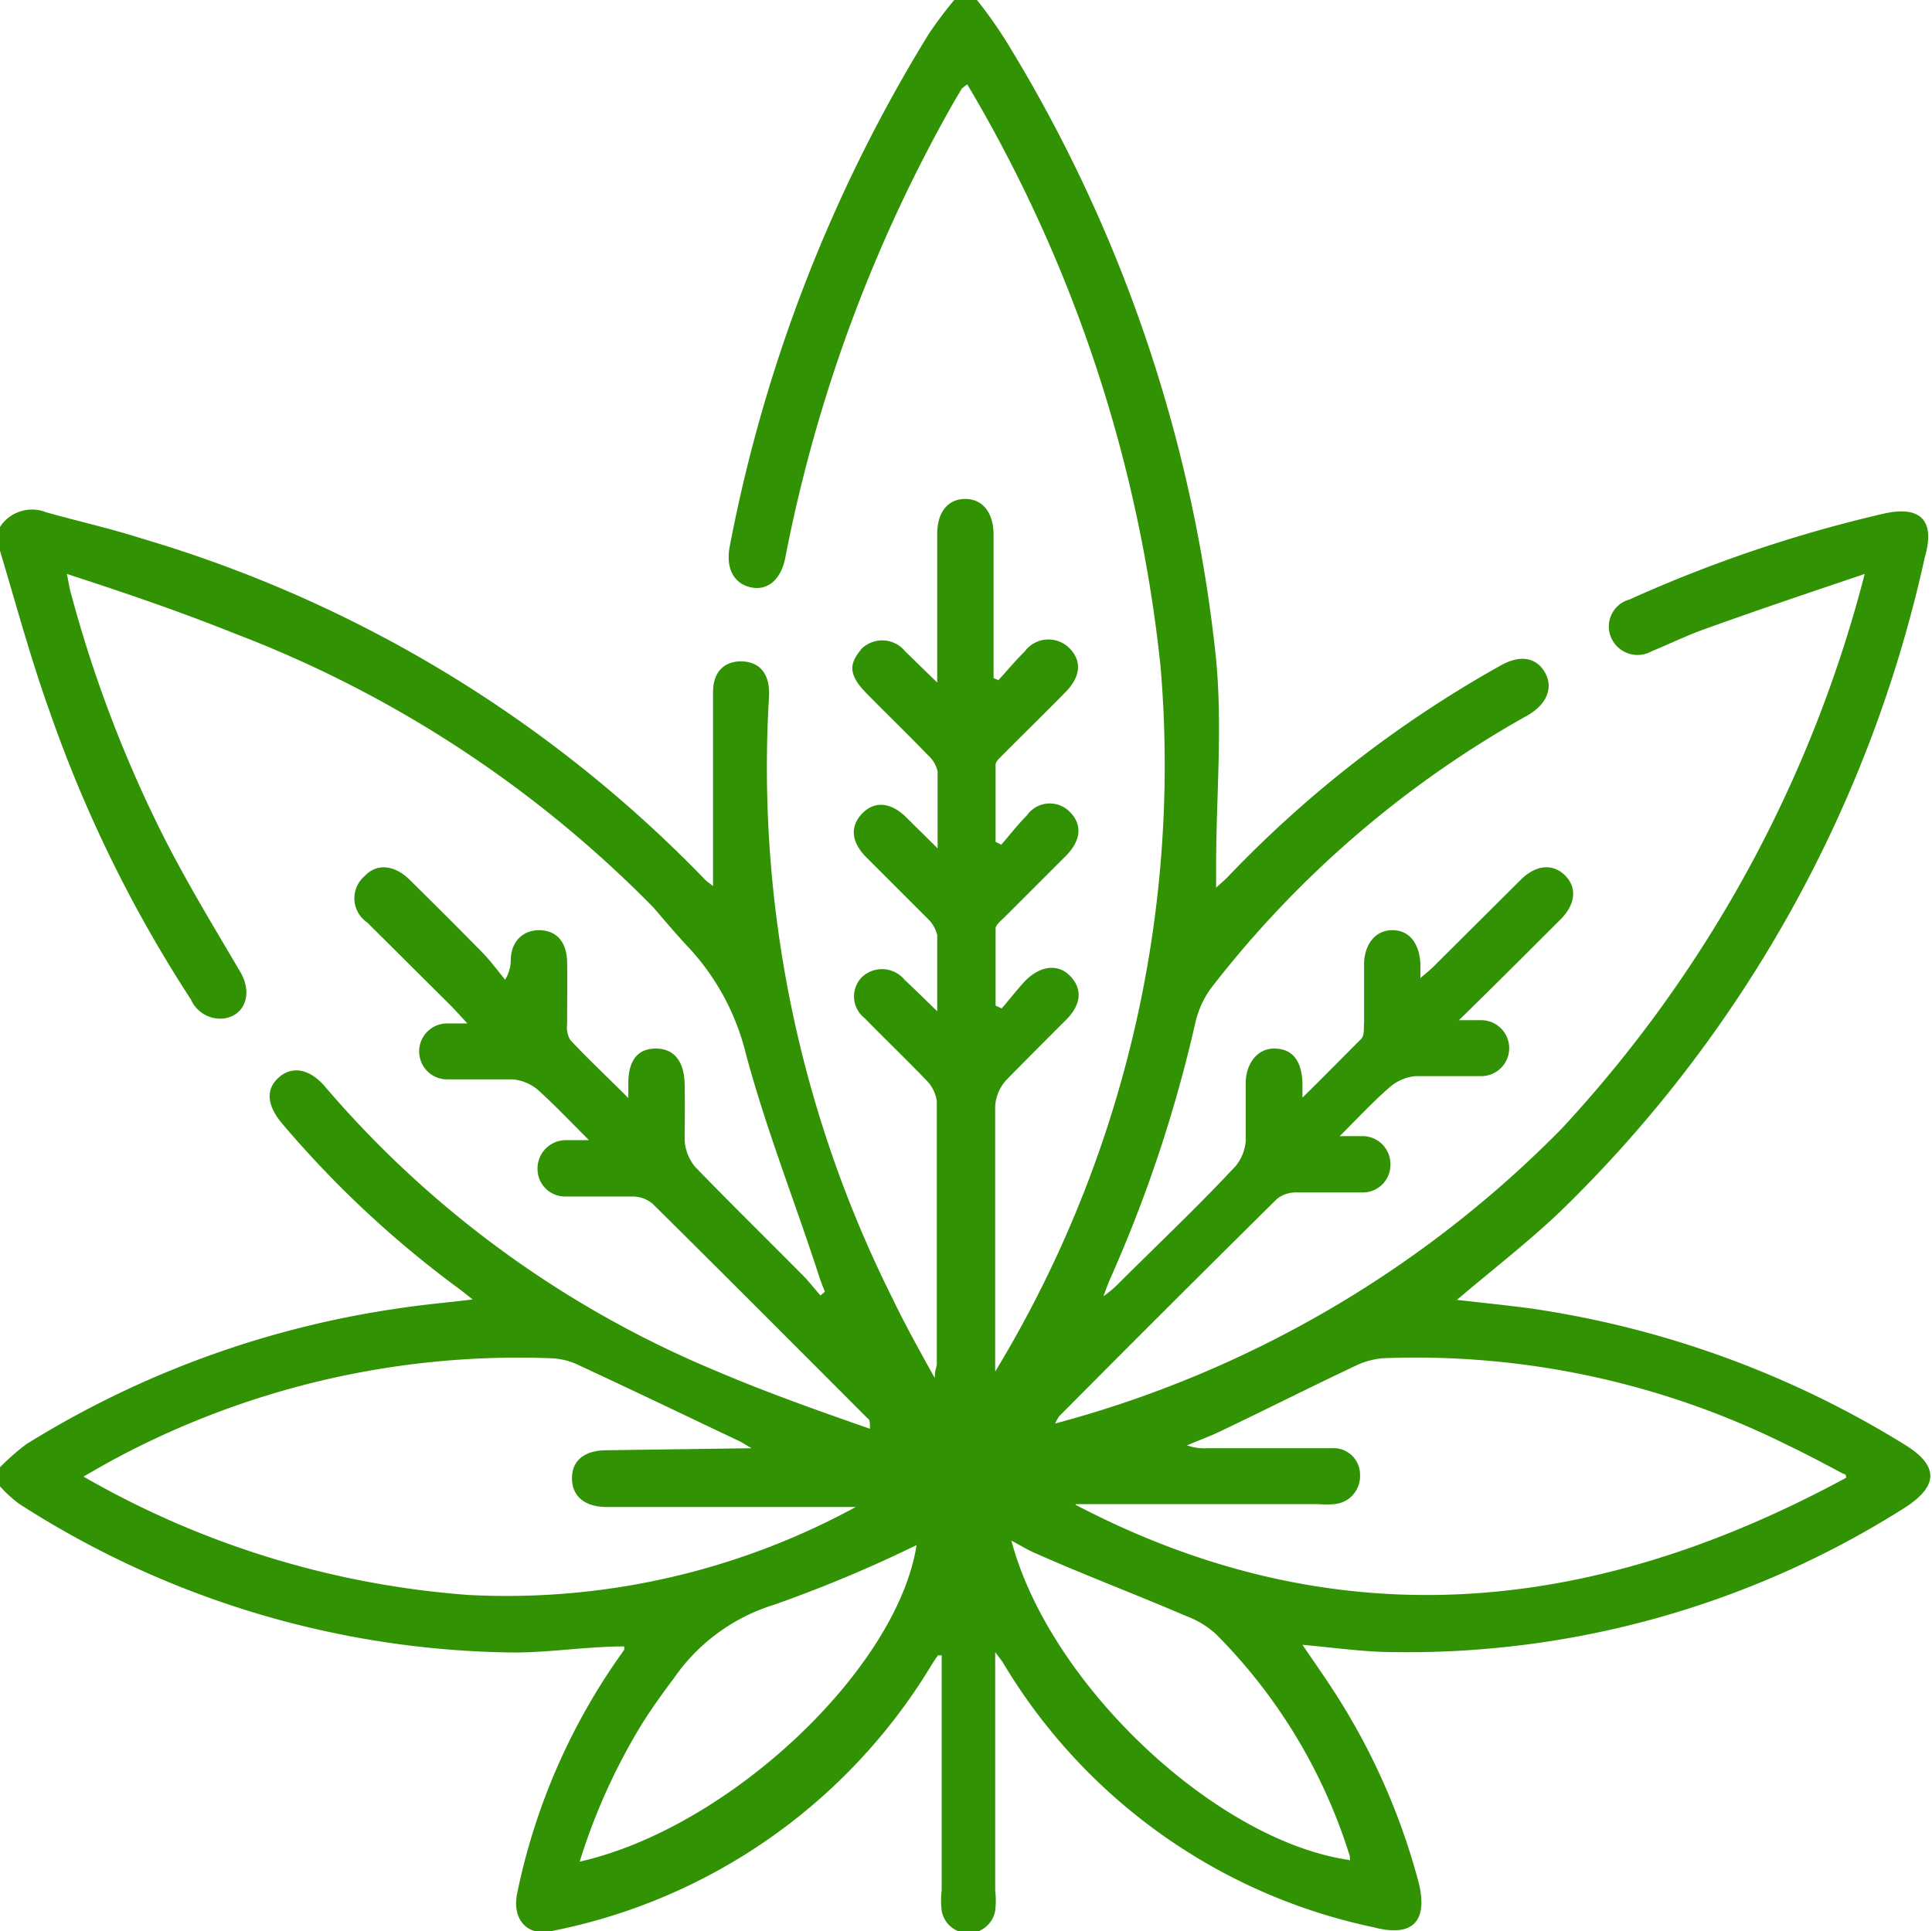 <?xml version="1.0" encoding="UTF-8"?>
<svg xmlns="http://www.w3.org/2000/svg" viewBox="0 0 47.66 47.65">
  <defs>
    <style>.cls-1{fill:#319203;}</style>
  </defs>
  <g id="Livello_2" data-name="Livello 2">
    <g id="Livello_1-2" data-name="Livello 1">
      <path class="cls-1" d="M24.1,0a10.8,10.8,0,0,1,.71,1A36.25,36.25,0,0,1,30,16.27c.16,1.69,0,3.41,0,5.11,0,.15,0,.3,0,.52.14-.13.24-.21.33-.31A28.53,28.53,0,0,1,37,16.43c.48-.28.88-.22,1.1.14s.09.78-.4,1.07a25.73,25.73,0,0,0-7.81,6.72,2.33,2.33,0,0,0-.4.86,34,34,0,0,1-2.09,6.3c-.05.11-.09.22-.18.46a2.62,2.62,0,0,0,.34-.28c1-1,2-1.94,2.92-2.93a1.11,1.11,0,0,0,.25-.61c0-.47,0-1,0-1.44s.26-.85.7-.85.68.28.7.85c0,.09,0,.18,0,.36.53-.52,1-1,1.45-1.45.08-.08.06-.26.07-.4,0-.48,0-1,0-1.44s.24-.82.66-.84.7.28.73.83l0,.35c.14-.12.24-.2.33-.29l2.14-2.13c.38-.38.8-.41,1.1-.11s.26.72-.13,1.1c-.8.8-1.6,1.6-2.49,2.47l.55,0a.69.69,0,1,1,0,1.38c-.54,0-1.09,0-1.63,0a1.14,1.14,0,0,0-.6.25c-.42.36-.8.77-1.26,1.23l.58,0a.69.69,0,0,1,.67.7.68.68,0,0,1-.68.69c-.55,0-1.11,0-1.67,0a.74.74,0,0,0-.45.16q-2.7,2.67-5.37,5.36a1,1,0,0,0-.1.18,27.41,27.41,0,0,0,12.5-7.28A31.76,31.76,0,0,0,46,14.16c-1.39.47-2.64.89-3.89,1.34-.46.16-.91.38-1.37.57a.71.71,0,0,1-1-.35.69.69,0,0,1,.46-.93,33.64,33.64,0,0,1,6.28-2.12c.9-.2,1.27.17,1,1.09a32.08,32.08,0,0,1-9,16.14c-.8.76-1.67,1.43-2.54,2.17.61.07,1.21.13,1.81.21A24.12,24.12,0,0,1,47,35.65c.82.51.83,1,0,1.54a22.89,22.89,0,0,1-12.61,3.57c-.73,0-1.47-.11-2.26-.18.25.37.47.68.68,1A16.39,16.39,0,0,1,35,46.46c.23.95-.16,1.34-1.11,1.09A14,14,0,0,1,24.73,41l-.18-.24c0,.26,0,.41,0,.57v5.31a2.07,2.07,0,0,1,0,.5.67.67,0,0,1-1.32,0,2.19,2.19,0,0,1,0-.51V40.84l-.09,0a3.53,3.53,0,0,0-.21.32,14.13,14.13,0,0,1-9.31,6.48c-.61.15-1-.29-.86-.94A15.61,15.61,0,0,1,15.19,41l.21-.3s0-.06,0-.08c-.91,0-1.82.15-2.73.15A22.94,22.94,0,0,1,.47,37.1,3.15,3.15,0,0,1,0,36.67V36.2a5.77,5.77,0,0,1,.65-.57,23.82,23.82,0,0,1,9.18-3.35c.58-.09,1.17-.14,1.83-.22-.19-.15-.31-.25-.44-.34a25.61,25.61,0,0,1-4.26-4c-.38-.45-.41-.85-.08-1.14s.76-.21,1.13.22a25.62,25.62,0,0,0,9.6,7c1.26.54,2.56,1,3.85,1.45,0-.16,0-.22-.06-.26-1.76-1.76-3.52-3.53-5.3-5.29a.76.76,0,0,0-.49-.18c-.55,0-1.11,0-1.67,0a.68.68,0,0,1-.68-.69.7.7,0,0,1,.67-.7h.6c-.48-.48-.86-.88-1.27-1.25a1.14,1.14,0,0,0-.6-.25c-.54,0-1.09,0-1.63,0a.69.69,0,1,1,0-1.38l.5,0-.36-.39-2.11-2.1A.72.72,0,0,1,9,21.61c.29-.31.72-.28,1.1.09.61.6,1.21,1.2,1.81,1.81.2.21.37.44.55.66a.93.93,0,0,0,.14-.47c0-.48.31-.76.72-.75s.66.29.67.78,0,1,0,1.54a.61.61,0,0,0,.08.39c.44.47.91.91,1.43,1.43,0-.18,0-.27,0-.36,0-.58.24-.86.68-.86s.7.3.71.89,0,.93,0,1.39a1.14,1.14,0,0,0,.26.64c.85.88,1.73,1.74,2.59,2.61.18.17.33.37.5.56l.11-.09c-.05-.12-.09-.23-.13-.34C19.63,29.7,18.91,27.9,18.4,26A5.91,5.91,0,0,0,17,23.39c-.3-.32-.58-.65-.88-1A28.9,28.9,0,0,0,5.79,15.63c-1.32-.53-2.69-1-4.14-1.47.05.24.06.34.09.44a31.37,31.37,0,0,0,2.31,6.07C4.63,21.81,5.3,22.91,5.94,24c.3.53.09,1.08-.45,1.13a.79.79,0,0,1-.78-.47,32.66,32.66,0,0,1-3.49-7.12C.76,16.26.4,14.92,0,13.59V13a.94.94,0,0,1,1.14-.36c.79.22,1.59.4,2.37.65a31.84,31.84,0,0,1,13.91,8.44l.17.13v-.51c0-1.42,0-2.85,0-4.28,0-.52.31-.78.75-.75s.66.35.63.87A29.26,29.26,0,0,0,22,32c.31.65.66,1.28,1.06,2,0-.21.05-.28.05-.35q0-3.22,0-6.47a.89.89,0,0,0-.24-.51c-.51-.53-1-1-1.54-1.55a.68.68,0,0,1-.08-1,.72.72,0,0,1,1.07.06c.24.22.48.46.8.77,0-.71,0-1.29,0-1.88a.84.84,0,0,0-.25-.42l-1.51-1.51c-.37-.38-.39-.76-.09-1.07s.69-.28,1.06.07l.8.79c0-.73,0-1.31,0-1.9a.78.78,0,0,0-.25-.41c-.5-.52-1-1-1.51-1.52S21,16.32,21.26,16a.73.73,0,0,1,1.07.07l.79.77c0-1.31,0-2.49,0-3.67,0-.54.27-.86.69-.86s.69.32.7.86c0,1,0,2.05,0,3.07,0,.16,0,.33,0,.49l.12.05c.21-.23.42-.48.65-.71A.73.73,0,0,1,26.39,16c.3.31.27.69-.1,1.07s-1,1-1.51,1.51c-.08.09-.22.19-.22.29,0,.63,0,1.27,0,1.9l.14.07c.21-.24.41-.5.63-.72a.69.69,0,0,1,1.07-.08c.3.31.27.69-.1,1.07l-1.51,1.51c-.09.09-.22.19-.23.28,0,.64,0,1.28,0,1.91l.15.07c.2-.23.39-.48.6-.7.38-.37.81-.4,1.1-.09s.27.69-.11,1.07-1,1-1.47,1.48a1.06,1.06,0,0,0-.28.64c0,2.06,0,4.13,0,6.19,0,.12,0,.24,0,.37a28.86,28.86,0,0,0,4.08-17.39A35.29,35.29,0,0,0,23.86,2.08l-.13.1-.19.32a37,37,0,0,0-4.17,11.27c-.11.54-.44.81-.85.72s-.62-.46-.52-1A37.55,37.55,0,0,1,22.91.84,10.22,10.22,0,0,1,23.54,0Zm2.44,37.13c6.47,3.38,12.78,2.7,19-.67,0-.05,0-.09-.07-.1-.45-.24-.9-.48-1.36-.7a20.56,20.56,0,0,0-10-2.15,1.94,1.94,0,0,0-.7.2c-1.1.52-2.19,1.07-3.3,1.6-.27.13-.55.23-.83.35a1.34,1.34,0,0,0,.51.07c1,0,2.05,0,3.07,0a.65.65,0,0,1,.69.66.69.69,0,0,1-.65.72,2.26,2.26,0,0,1-.37,0h-6Zm-8-1.4-.27-.16c-1.35-.64-2.7-1.29-4.06-1.92a1.7,1.7,0,0,0-.63-.14A21.07,21.07,0,0,0,2.6,36.12l-.54.31a22.31,22.31,0,0,0,9.49,2.92,18,18,0,0,0,9.56-2.17c-2.05,0-4.1,0-6.14,0-.55,0-.86-.27-.86-.71s.31-.69.86-.69ZM14.3,45.93c3.71-.84,7.84-4.77,8.31-7.81a32.88,32.88,0,0,1-3.51,1.47,4.68,4.68,0,0,0-2.48,1.82c-.27.36-.53.72-.77,1.1A15,15,0,0,0,14.3,45.93Zm19,0s0-.1,0-.13A13.37,13.37,0,0,0,30,40.32a2.23,2.23,0,0,0-.74-.45c-1.23-.53-2.48-1-3.72-1.55-.19-.08-.36-.19-.59-.31C25.89,41.56,30,45.42,33.29,45.89Z"></path>
    </g>
  </g>
</svg>
